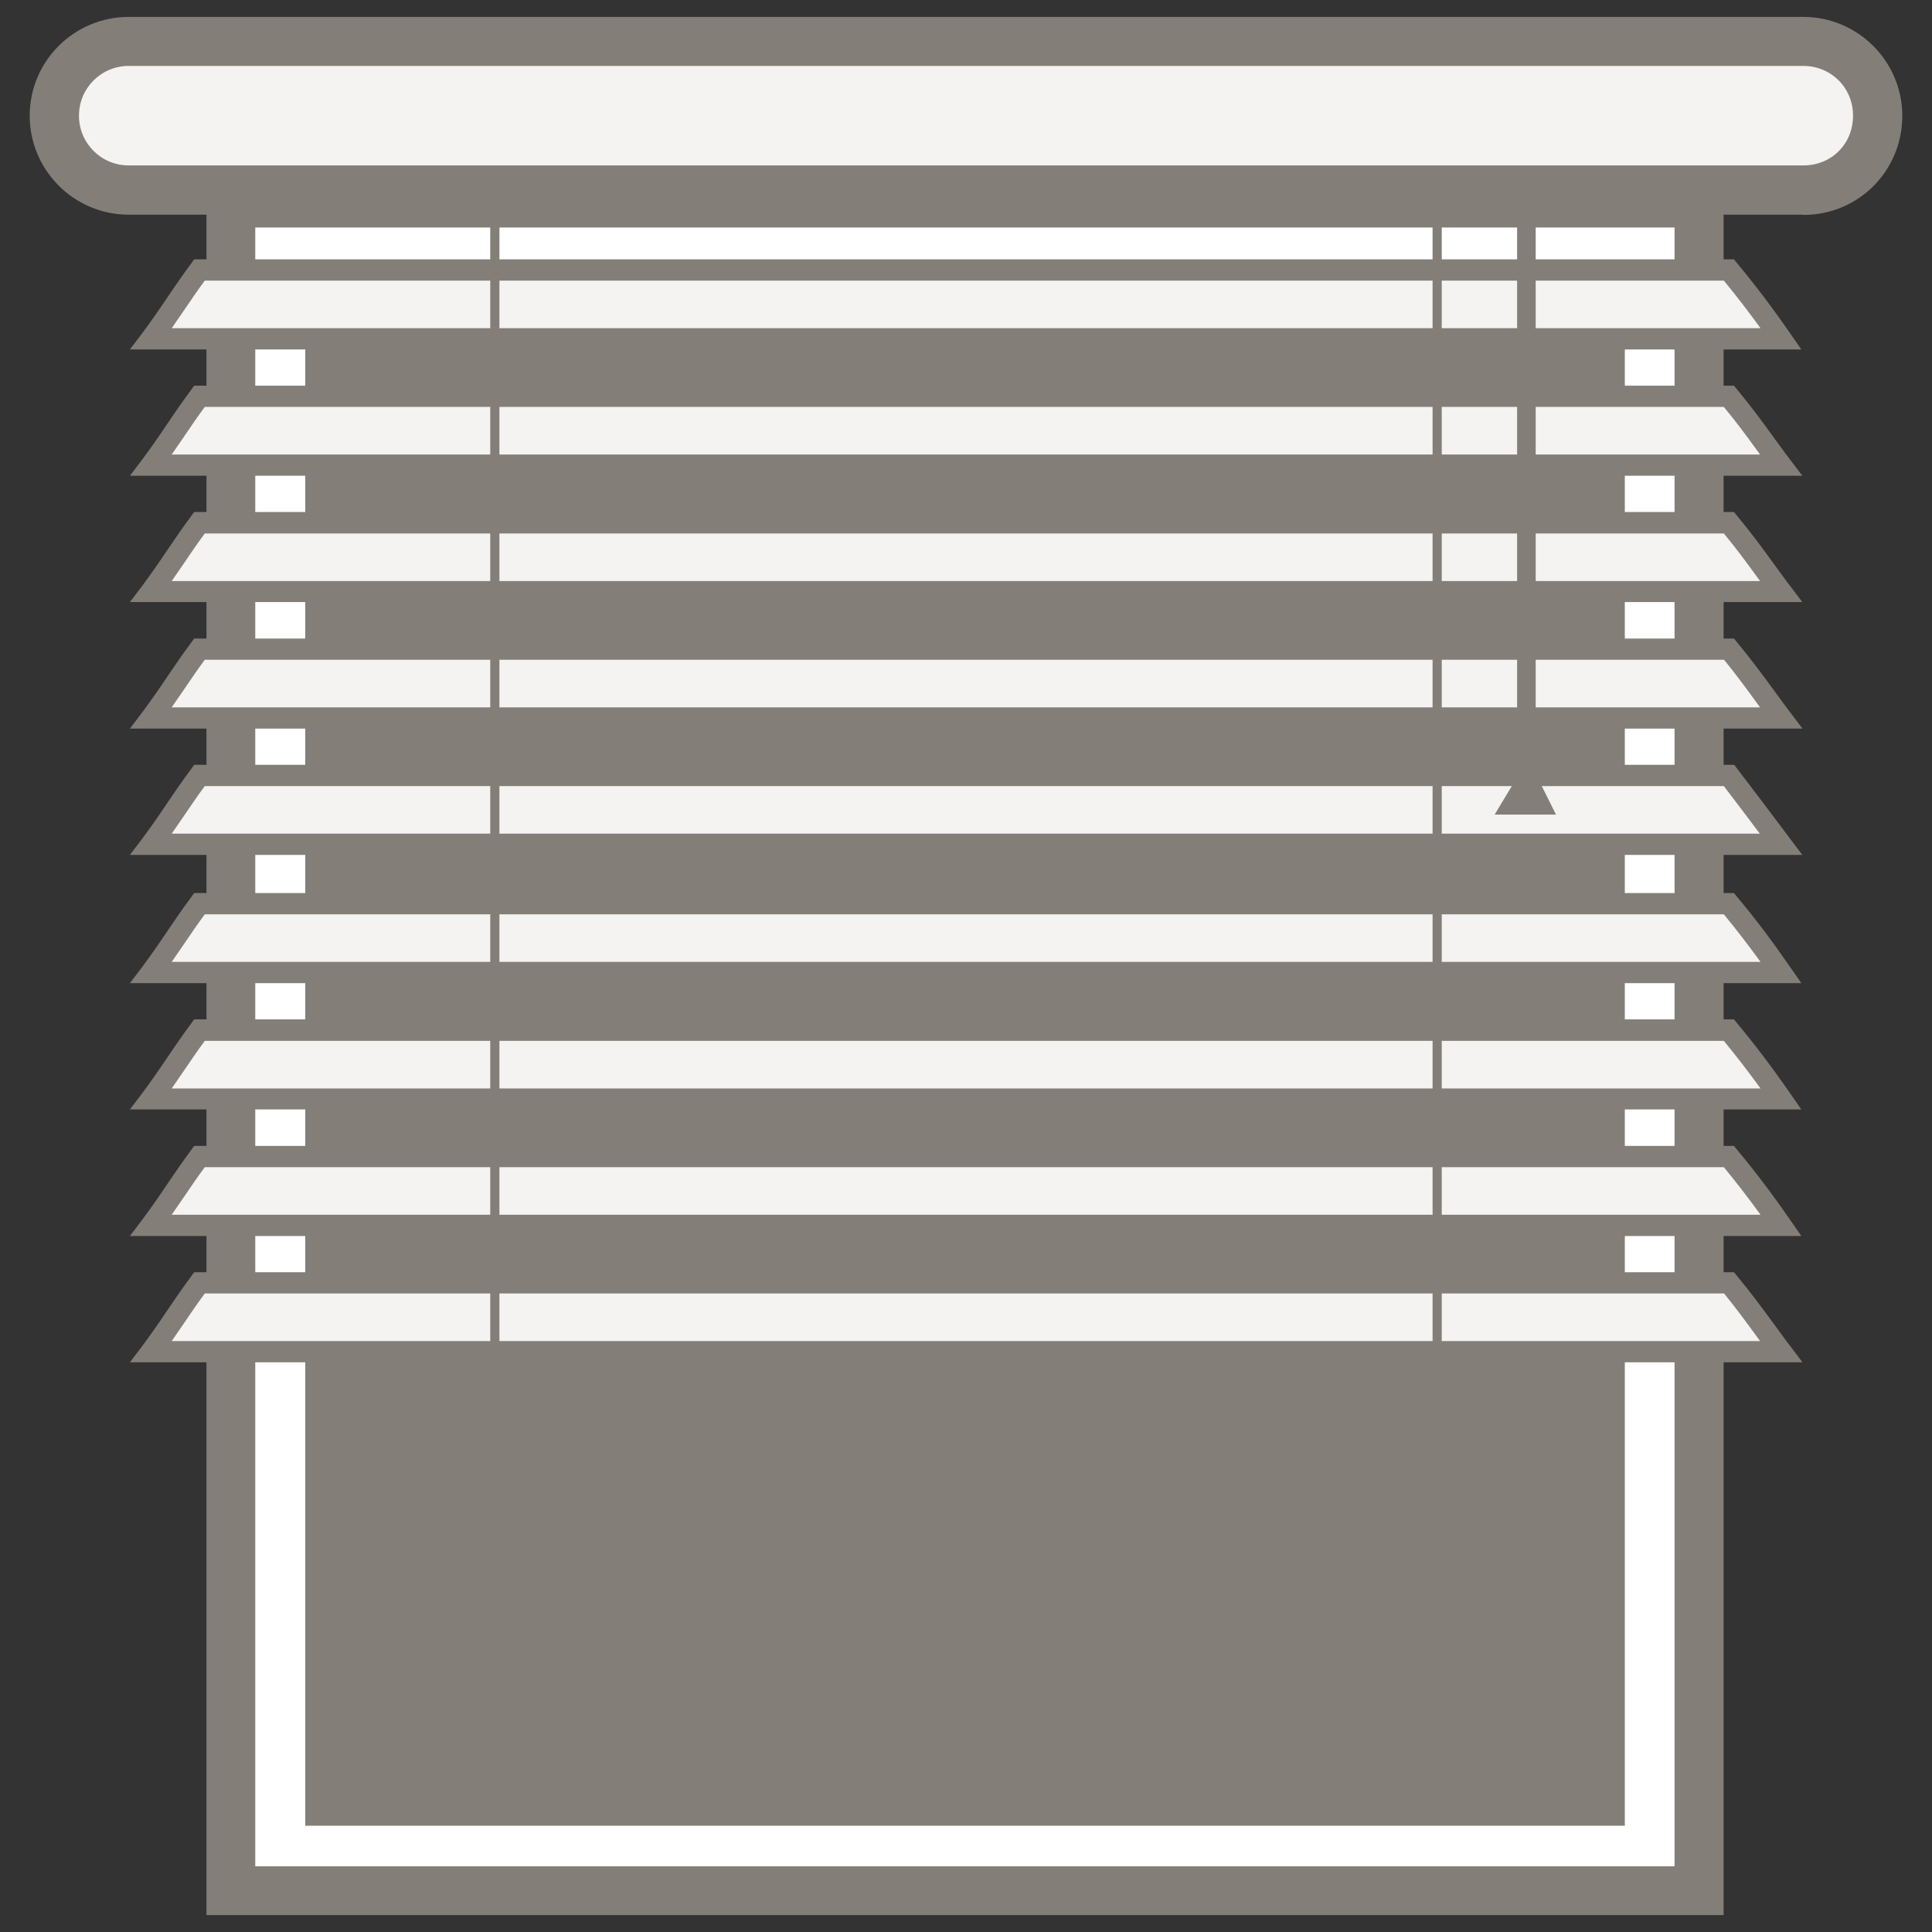<?xml version="1.0" encoding="UTF-8"?> <svg xmlns="http://www.w3.org/2000/svg" id="Layer_1" viewBox="0 0 80 80"><rect x="0" y="0" width="80" height="80" fill="#333333" stroke="none"/><defs><style>.cls-1{fill:#837f78;}.cls-2{fill:#fff;}.cls-3{fill:#f4f3f2;}</style></defs><g id="Venetian"><path class="cls-3" d="M74.67,7.87H5.33c-1.69,0-3.08-1.39-3.08-3.08h0c0-1.69,1.39-3.08,3.08-3.08h69.34c1.69,0,3.08,1.39,3.08,3.08h0c0,1.77-1.39,3.08-3.08,3.08Z"></path><path class="cls-1" d="M74.67,8.89H5.33c-2.26,0-4.1-1.84-4.1-4.1S3.07.7,5.33.7h69.34c2.26,0,4.1,1.84,4.1,4.1s-1.8,4.1-4.1,4.1ZM5.33,2.73c-1.14,0-2.06.92-2.06,2.06s.92,2.06,2.06,2.06h69.34c1.17,0,2.06-.89,2.06-2.06s-.92-2.06-2.06-2.06H5.33Z"></path><rect class="cls-2" x="9.56" y="8.41" width="60.8" height="69.88"></rect><path class="cls-1" d="M71.37,79.3H8.55V7.4h62.82v71.9ZM10.57,77.28h58.77V9.42H10.57v67.86Z"></path><rect class="cls-1" x="12.64" y="11.11" width="54.64" height="64.49"></rect><path class="cls-3" d="M73.75,14.03H6.25c.69-.92,1.31-1.92,2-2.85h63.34c.77.92,1.46,1.85,2.15,2.85Z"></path><path class="cls-1" d="M74.58,14.47H5.38l.53-.7c.34-.46.67-.93.99-1.41.33-.49.66-.97,1.01-1.44l.13-.18h63.76l.13.16c.74.89,1.44,1.81,2.18,2.88l.48.69ZM7.11,13.59h65.79c-.51-.7-1-1.34-1.52-1.97H8.48c-.3.4-.58.82-.86,1.23-.17.25-.34.49-.51.74Z"></path><path class="cls-3" d="M73.75,19.26H6.25c.69-.92,1.31-1.92,2-2.85h63.34c.77.92,1.46,1.92,2.15,2.85Z"></path><path class="cls-1" d="M74.62,19.7H5.38l.53-.7c.34-.46.67-.93.99-1.41.33-.49.66-.97,1.01-1.44l.13-.18h63.76l.13.16c.55.66,1.06,1.35,1.55,2.03.21.28.41.57.62.84l.53.7ZM7.11,18.82h65.77s-.07-.1-.11-.15c-.44-.61-.9-1.23-1.39-1.82H8.48c-.3.4-.58.82-.86,1.23-.17.25-.34.49-.51.74Z"></path><path class="cls-3" d="M73.75,24.5H6.25c.69-.92,1.31-1.92,2-2.85h63.34c.77.92,1.46,1.92,2.15,2.85Z"></path><path class="cls-1" d="M74.62,24.93H5.38l.53-.7c.34-.46.67-.93.99-1.41.33-.49.66-.97,1.01-1.44l.13-.18h63.76l.13.16c.55.66,1.06,1.35,1.55,2.03.21.28.41.57.62.84l.53.7ZM7.11,24.06h65.77s-.07-.1-.11-.15c-.44-.61-.9-1.23-1.39-1.82H8.48c-.3.4-.58.82-.86,1.23-.17.25-.34.49-.51.74Z"></path><path class="cls-3" d="M73.75,29.73H6.25c.69-.92,1.31-1.92,2-2.85h63.34c.77.92,1.46,1.92,2.15,2.85Z"></path><path class="cls-1" d="M74.62,30.17H5.38l.53-.7c.34-.46.67-.93.99-1.41.33-.49.66-.97,1.01-1.44l.13-.18h63.76l.13.16c.55.66,1.06,1.35,1.55,2.02.21.28.41.57.62.84l.53.7ZM7.11,29.29h65.77s-.07-.1-.11-.15c-.44-.61-.9-1.23-1.38-1.82H8.48c-.3.4-.58.82-.86,1.23-.17.25-.34.49-.51.74Z"></path><path class="cls-3" d="M73.75,34.96H6.25c.69-.92,1.31-1.92,2-2.85h63.34c.77,1,1.46,1.92,2.15,2.85Z"></path><path class="cls-1" d="M74.62,35.4H5.38l.53-.7c.34-.46.67-.93.99-1.41.33-.49.66-.97,1.01-1.44l.13-.18h63.77l.13.17c.75.98,1.43,1.88,2.11,2.79l.58.77ZM7.11,34.52h65.76c-.48-.64-.97-1.29-1.49-1.97H8.48c-.3.4-.58.82-.86,1.23-.17.25-.34.49-.51.74Z"></path><path class="cls-3" d="M73.75,40.27H6.25c.69-.92,1.31-1.92,2-2.85h63.34c.77.92,1.46,1.85,2.15,2.85Z"></path><path class="cls-1" d="M74.58,40.71H5.38l.53-.7c.34-.46.67-.93.99-1.41.33-.49.66-.97,1.01-1.44l.13-.18h63.76l.13.16c.75.89,1.44,1.81,2.18,2.88l.48.69ZM7.11,39.83h65.79c-.51-.7-1-1.34-1.52-1.97H8.48c-.3.4-.58.82-.86,1.23-.17.25-.34.49-.51.74Z"></path><path class="cls-3" d="M73.75,45.51H6.25c.69-.92,1.31-1.92,2-2.85h63.34c.77.92,1.46,1.85,2.15,2.85Z"></path><path class="cls-1" d="M74.58,45.94H5.38l.53-.7c.34-.46.67-.93.99-1.41.33-.49.66-.97,1.01-1.44l.13-.18h63.76l.13.16c.74.89,1.44,1.81,2.18,2.88l.48.69ZM7.11,45.07h65.79c-.51-.7-1-1.34-1.52-1.97H8.48c-.3.4-.58.82-.86,1.23-.17.25-.34.49-.51.74Z"></path><path class="cls-3" d="M73.75,50.74H6.25c.69-.92,1.31-1.92,2-2.85h63.34c.77.92,1.46,1.85,2.15,2.85Z"></path><path class="cls-1" d="M74.58,51.18H5.38l.53-.7c.34-.46.67-.93.99-1.41.33-.49.66-.97,1.01-1.44l.13-.18h63.76l.13.16c.75.9,1.44,1.81,2.18,2.88l.48.69ZM7.11,50.3h65.79c-.51-.7-1-1.34-1.52-1.97H8.48c-.3.4-.58.82-.86,1.23-.17.25-.34.49-.51.74Z"></path><path class="cls-3" d="M73.75,55.97H6.25c.69-.92,1.31-1.92,2-2.85h63.34c.77.92,1.46,1.92,2.15,2.85Z"></path><path class="cls-1" d="M74.62,56.41H5.38l.53-.7c.34-.46.67-.93.99-1.41.33-.49.66-.97,1.01-1.44l.13-.18h63.76l.13.16c.55.66,1.06,1.35,1.55,2.02.21.28.41.57.62.84l.53.7ZM7.11,55.53h65.77s-.07-.1-.11-.15c-.44-.61-.9-1.23-1.38-1.82H8.48c-.3.4-.58.82-.86,1.23-.17.25-.34.49-.51.74Z"></path><rect class="cls-1" x="62.82" y="7.87" width=".77" height="24.24"></rect><rect class="cls-1" x="20.3" y="8.86" width=".38" height="47.39"></rect><rect class="cls-1" x="59.32" y="9.22" width=".38" height="46.34"></rect><polygon class="cls-1" points="63.28 31.42 61.89 33.73 64.43 33.73 63.28 31.42"></polygon></g></svg> 